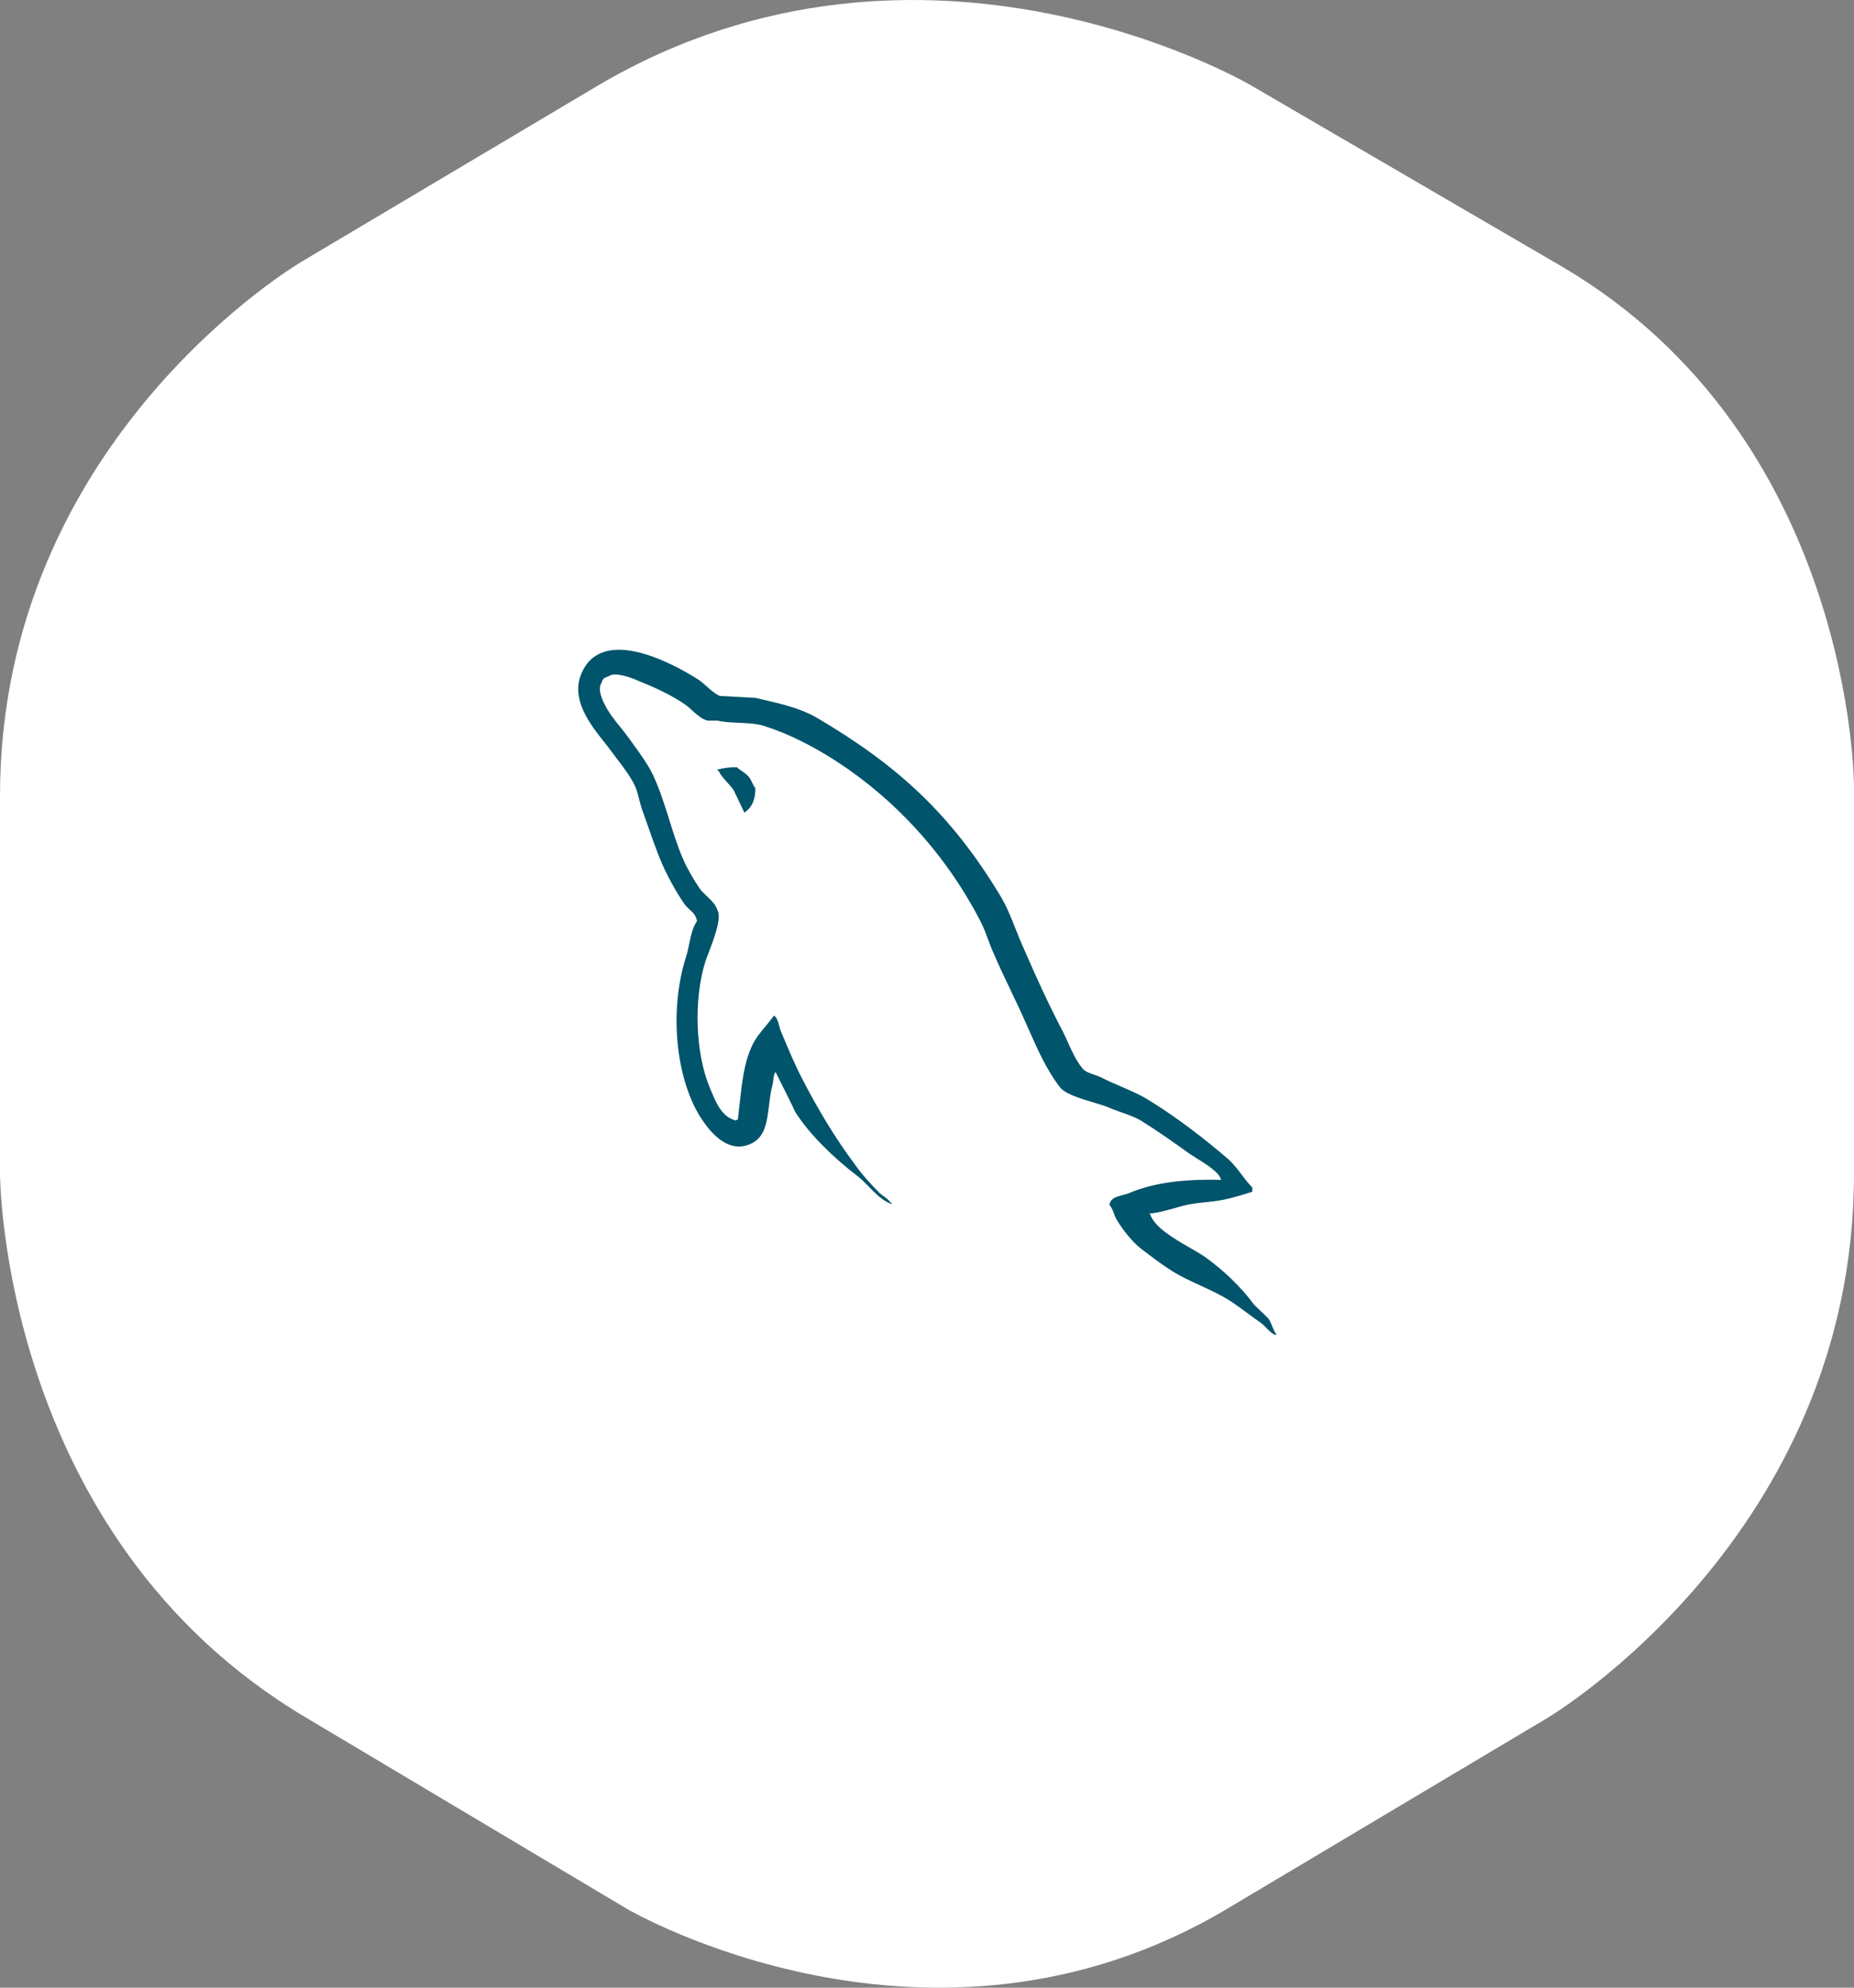 <svg width="112" height="120" viewBox="0 0 112 120" fill="none" xmlns="http://www.w3.org/2000/svg">
<rect x="0" y="0" width="112" height="120" fill="#808080" stroke="none"/>
<path fill-rule="evenodd" clip-rule="evenodd" d="M18.233 15.79C18.233 15.79 0 26.447 0 48.059V70.855C0 70.855 7.03796e-05 92.763 18.522 103.717L37.912 115.263C37.912 115.263 56.145 125.921 74.088 115.263L93.478 103.717C93.478 103.717 112 92.763 112 70.855V47.467C112 47.467 112 26.447 94.346 16.086L75.535 5.132C75.535 5.132 55.855 -6.414 36.176 5.132L18.233 15.79Z" fill="white"/>
<rect width="99.2" height="59.2" transform="translate(6.419 30.383)" fill="white"/>
<path d="M68.197 72.035C69.688 71.404 71.466 71.174 73.759 71.232C73.695 70.802 72.875 70.293 72.275 69.919C72.073 69.794 71.896 69.684 71.781 69.598C70.863 68.938 69.888 68.25 68.914 67.648C68.6 67.456 68.148 67.296 67.713 67.142C67.433 67.043 67.16 66.946 66.935 66.845C66.706 66.752 66.394 66.658 66.056 66.557C65.255 66.318 64.314 66.036 64.011 65.612C63.231 64.599 62.687 63.373 62.144 62.149C62.088 62.023 62.032 61.897 61.975 61.77C61.691 61.12 61.375 60.457 61.056 59.791C60.701 59.046 60.343 58.297 60.026 57.556C59.887 57.254 59.782 56.968 59.678 56.687C59.546 56.328 59.416 55.976 59.223 55.606C57.13 51.564 54.034 48.18 50.278 45.801C49.045 45.026 47.669 44.309 46.149 43.822C45.685 43.683 45.171 43.661 44.651 43.638C44.208 43.619 43.762 43.599 43.339 43.507H42.737C42.389 43.41 42.081 43.132 41.794 42.872C41.655 42.747 41.52 42.626 41.39 42.532C40.501 41.93 39.612 41.528 38.551 41.098C38.178 40.926 37.117 40.525 36.745 40.84C36.515 40.898 36.401 40.984 36.343 41.213C36.114 41.557 36.315 42.073 36.458 42.389C36.742 42.995 37.102 43.438 37.47 43.893C37.659 44.126 37.85 44.362 38.035 44.625C38.123 44.75 38.215 44.877 38.309 45.007C38.732 45.592 39.187 46.222 39.469 46.833C39.866 47.689 40.15 48.595 40.432 49.497C40.679 50.286 40.925 51.072 41.246 51.822C41.504 52.424 41.906 53.112 42.278 53.657C42.395 53.816 42.548 53.96 42.702 54.105C42.964 54.352 43.231 54.604 43.339 54.947C43.618 55.411 43.106 56.742 42.795 57.55C42.722 57.74 42.66 57.9 42.622 58.015C41.877 60.365 42.02 63.634 42.88 65.67C42.911 65.741 42.942 65.814 42.972 65.888C43.286 66.636 43.622 67.439 44.457 67.648C44.483 67.622 44.486 67.614 44.491 67.61C44.498 67.605 44.509 67.606 44.572 67.591C44.614 67.261 44.65 66.934 44.685 66.612C44.818 65.391 44.944 64.237 45.375 63.261C45.58 62.758 45.919 62.351 46.248 61.955C46.426 61.742 46.601 61.532 46.751 61.312C46.933 61.421 46.999 61.669 47.068 61.923C47.107 62.069 47.147 62.218 47.21 62.344C47.237 62.408 47.264 62.473 47.291 62.539C47.641 63.374 48.017 64.272 48.443 65.096C49.389 66.931 50.45 68.709 51.654 70.314C52.055 70.888 52.629 71.519 53.145 72.035C53.223 72.103 53.305 72.162 53.386 72.22C53.541 72.331 53.691 72.438 53.804 72.608H53.861V72.694C53.317 72.495 52.899 72.065 52.491 71.646C52.255 71.403 52.021 71.163 51.768 70.974C50.478 69.999 48.93 68.537 48.041 67.132C47.761 66.529 47.465 65.942 47.165 65.347C47.065 65.15 46.966 64.952 46.866 64.752C46.866 64.752 46.866 64.724 46.866 64.695C46.756 64.841 46.74 64.987 46.72 65.163C46.709 65.263 46.696 65.373 46.665 65.498C46.559 65.906 46.506 66.332 46.455 66.742C46.328 67.772 46.211 68.713 45.289 69.082C43.827 69.684 42.737 68.106 42.278 67.39C40.816 65.01 40.415 60.996 41.447 57.756C41.527 57.507 41.582 57.24 41.638 56.974C41.741 56.476 41.845 55.98 42.106 55.606C42.049 55.262 41.851 55.083 41.657 54.909C41.561 54.822 41.466 54.736 41.39 54.631C40.988 54.087 40.644 53.456 40.329 52.854C39.87 51.959 39.512 50.931 39.164 49.935C39.055 49.622 38.947 49.313 38.838 49.012C38.74 48.76 38.676 48.508 38.613 48.26C38.547 47.999 38.482 47.742 38.379 47.492C38.108 46.905 37.659 46.318 37.243 45.773C37.13 45.626 37.02 45.482 36.917 45.342C36.805 45.182 36.657 44.996 36.492 44.789C35.684 43.773 34.468 42.245 35.111 40.697C36.315 37.744 40.53 39.98 42.164 41.013C42.327 41.117 42.5 41.27 42.678 41.428C42.938 41.657 43.211 41.897 43.483 42.016C43.841 42.03 44.2 42.052 44.558 42.073C44.916 42.095 45.275 42.116 45.633 42.131C45.75 42.158 45.867 42.185 45.983 42.212C47.199 42.494 48.334 42.757 49.303 43.306C54.234 46.202 57.445 49.155 60.398 54.029C60.799 54.685 61.073 55.376 61.352 56.079C61.511 56.483 61.673 56.89 61.861 57.298C62.577 58.961 63.38 60.709 64.212 62.286C64.316 62.495 64.414 62.711 64.512 62.928C64.763 63.483 65.016 64.04 65.387 64.494C65.521 64.685 65.82 64.787 66.106 64.884C66.25 64.933 66.39 64.981 66.505 65.039C66.876 65.23 67.278 65.403 67.683 65.578C68.311 65.849 68.947 66.124 69.487 66.472C71.15 67.505 72.756 68.737 74.218 69.999C74.513 70.263 74.758 70.587 75.003 70.91C75.209 71.182 75.415 71.454 75.651 71.691V71.949C75.193 72.092 74.734 72.235 74.275 72.35C73.776 72.478 73.306 72.529 72.838 72.579C72.367 72.629 71.898 72.679 71.408 72.809C71.346 72.826 71.283 72.845 71.219 72.863C70.654 73.026 69.996 73.216 69.43 73.268C69.458 73.296 69.487 73.325 69.487 73.325C69.764 74.112 70.939 74.788 71.902 75.342C72.237 75.535 72.547 75.714 72.784 75.877C73.903 76.679 74.935 77.654 75.766 78.772C75.909 78.915 76.052 79.051 76.195 79.187C76.339 79.323 76.483 79.46 76.626 79.604C76.724 79.743 76.787 79.902 76.85 80.058C76.916 80.225 76.981 80.388 77.085 80.521V80.607C76.834 80.518 76.662 80.339 76.491 80.161C76.388 80.054 76.286 79.948 76.168 79.862C75.897 79.678 75.627 79.478 75.358 79.278C74.997 79.011 74.636 78.744 74.275 78.514C73.721 78.164 73.121 77.888 72.519 77.611C71.938 77.343 71.355 77.075 70.806 76.737C70.175 76.335 69.573 75.877 68.971 75.418C68.426 75.016 67.825 74.242 67.48 73.669C67.394 73.533 67.339 73.386 67.286 73.244C67.217 73.058 67.152 72.882 67.021 72.751C67.064 72.344 67.46 72.241 67.837 72.143C67.964 72.11 68.089 72.078 68.197 72.035Z" fill="#00546B"/>
<path d="M43.339 46.46C43.683 46.374 44.027 46.316 44.514 46.316C44.605 46.407 44.719 46.485 44.833 46.563C45.008 46.682 45.185 46.803 45.289 46.976C45.352 47.065 45.393 47.154 45.434 47.243C45.486 47.355 45.537 47.467 45.633 47.578C45.633 48.266 45.432 48.725 45.031 49.012C45.031 49.012 45.002 49.04 44.973 49.069C44.859 48.84 44.751 48.611 44.644 48.382C44.536 48.152 44.429 47.922 44.314 47.693C44.202 47.536 44.073 47.393 43.944 47.249C43.741 47.024 43.537 46.797 43.396 46.517H43.339V46.46Z" fill="#00546B"/>
</svg>

